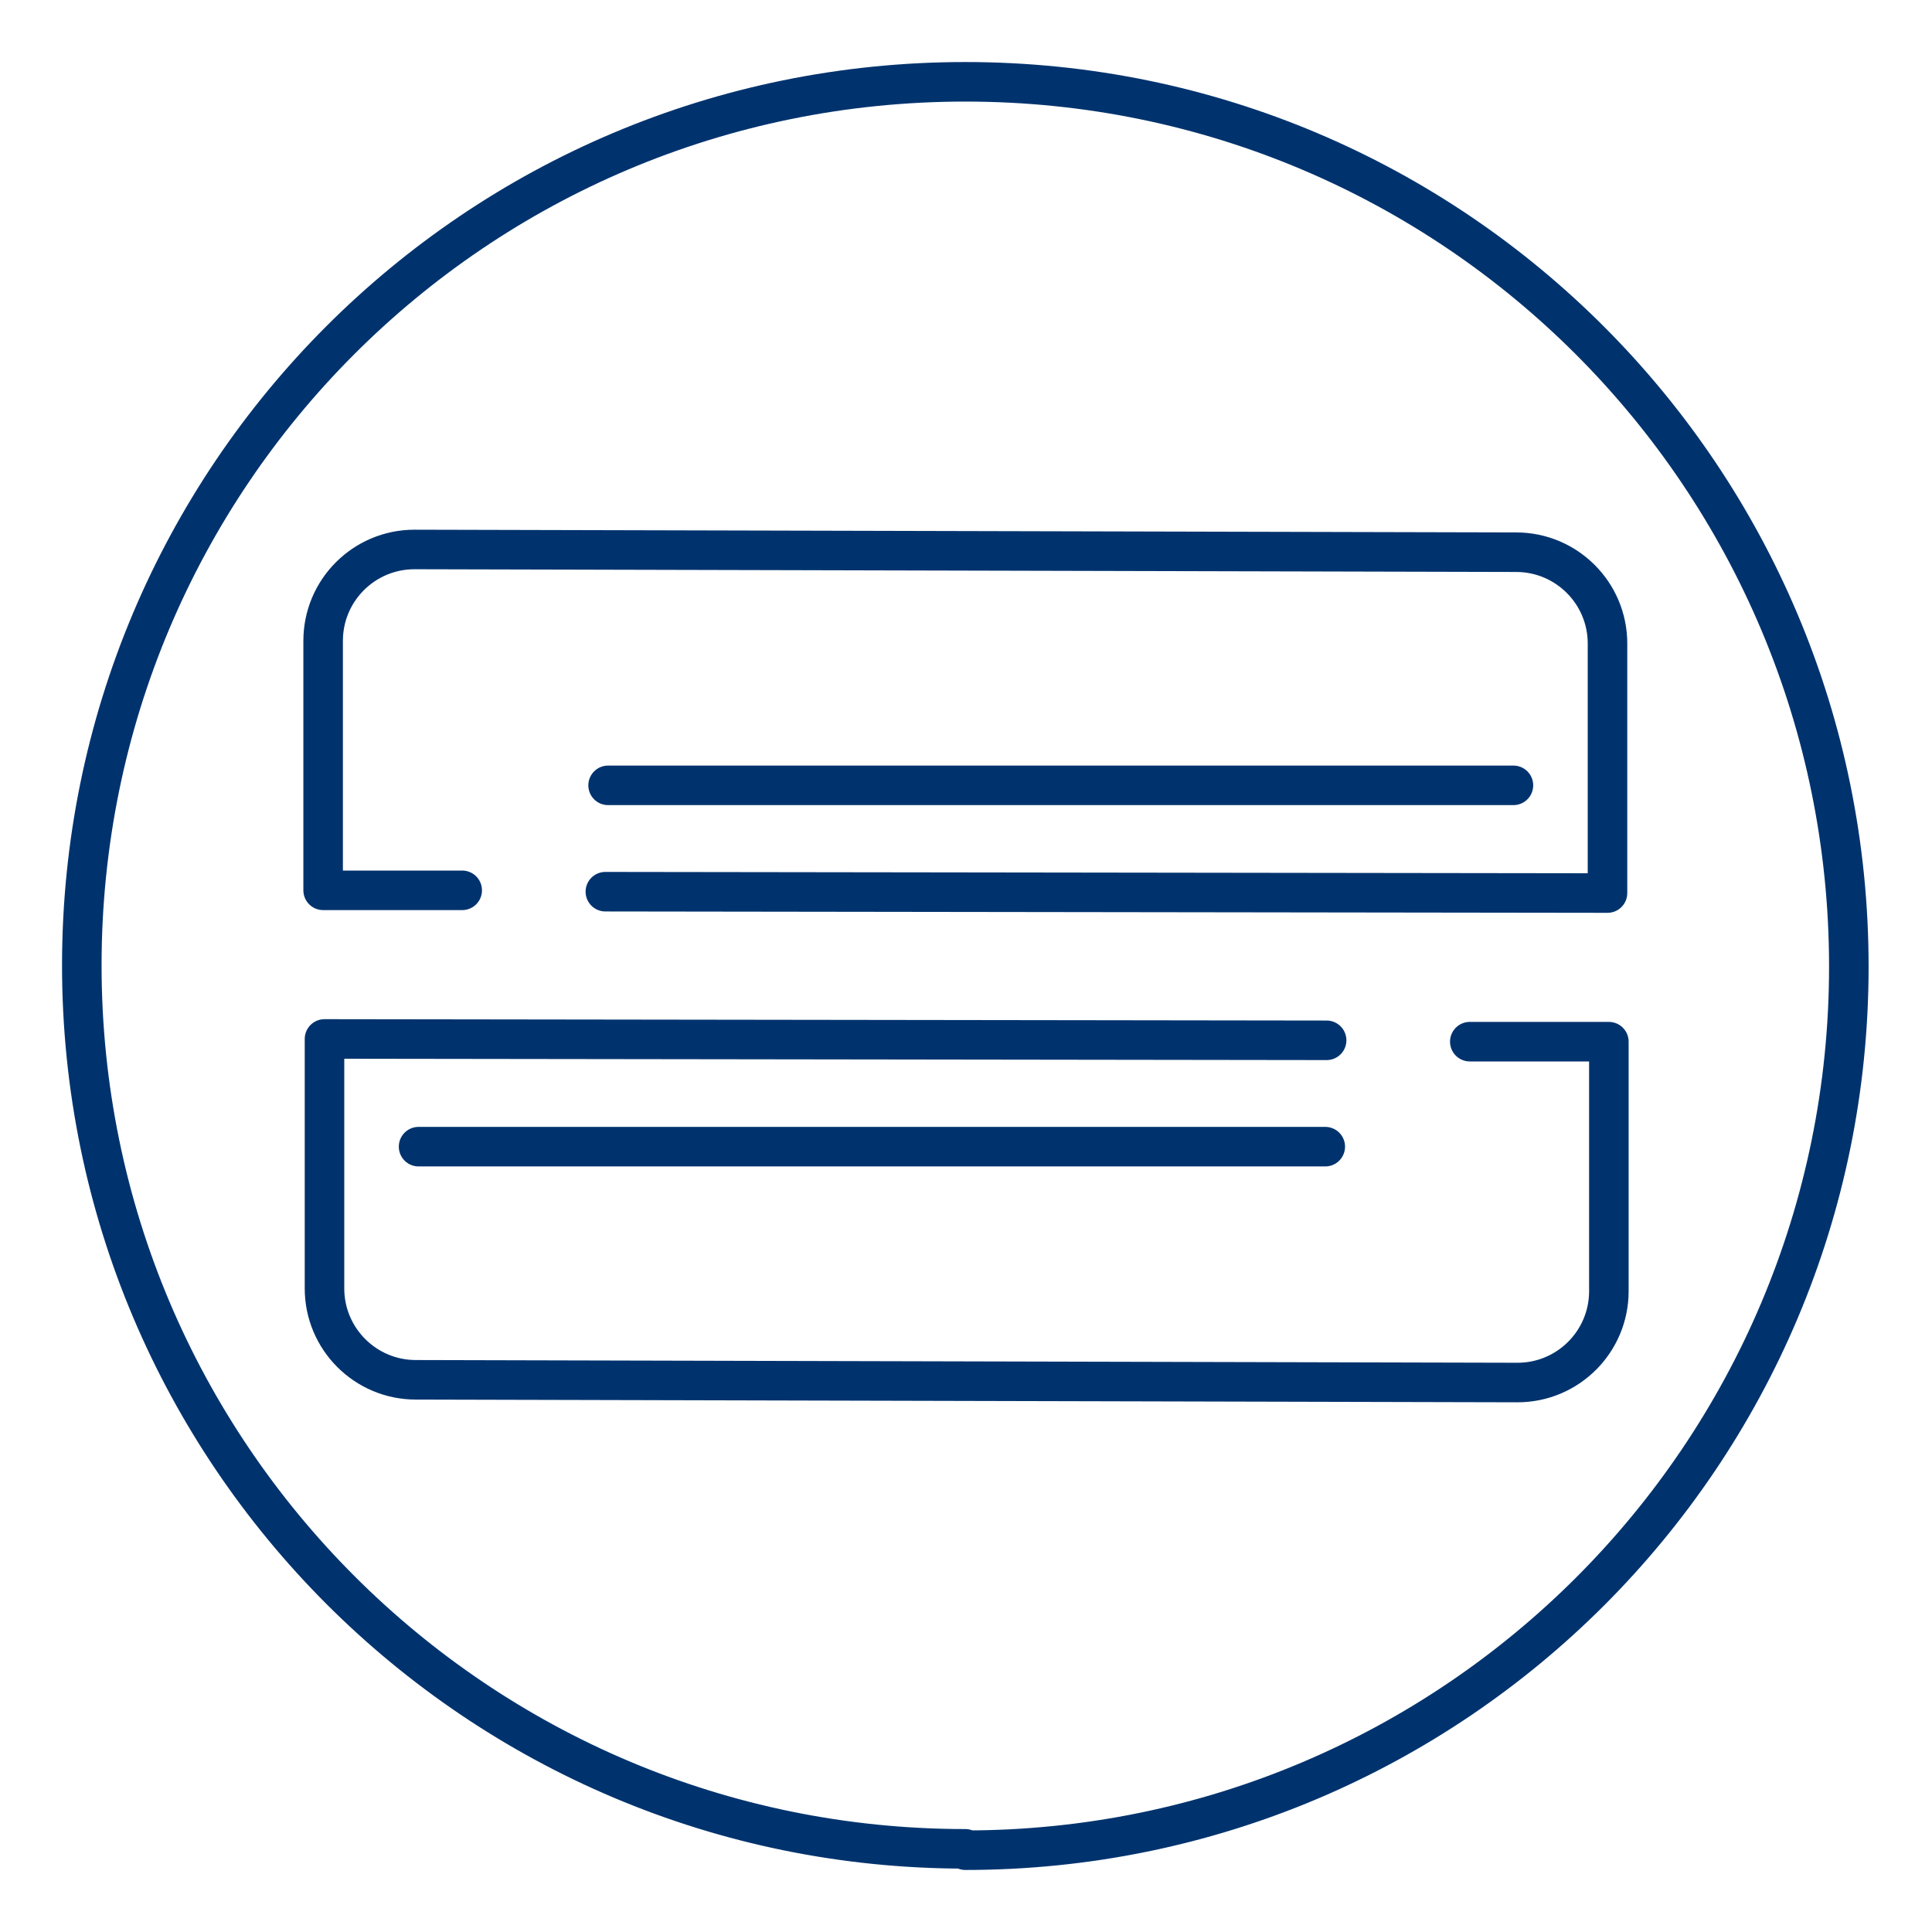 <?xml version="1.0" encoding="UTF-8"?>
<svg id="Capa_1" xmlns="http://www.w3.org/2000/svg" version="1.1" viewBox="0 0 141.7 141.7">
  <!-- Generator: Adobe Illustrator 29.4.0, SVG Export Plug-In . SVG Version: 2.1.0 Build 152)  -->
  <defs>
    <style>
      .st0 {
        stroke-width: 2.9px;
      }

      .st0, .st1 {
        fill: none;
        stroke: #00336e;
        stroke-linecap: round;
        stroke-linejoin: round;
      }

      .st1 {
        stroke-width: 2.9px;
      }
    </style>
  </defs>
  <path class="st1" d="M70.8,135.7c35.8,0,64.8-29,64.8-64.8S106.7,6,70.8,6,6,35,6,70.8s29,64.8,64.8,64.8Z"/>
  <path class="st0" d="M111,57.6H44.6M33.9,65.3h-10.2s0-18.3,0-18.3c0-3.7,3-6.7,6.7-6.7l80.8.2c3.7,0,6.7,3,6.7,6.7v18.3s-73.5-.1-73.5-.1M30.7,84.1h66.5M107.8,76.4h10.2s0,18.3,0,18.3c0,3.7-3,6.7-6.7,6.7l-80.8-.2c-3.7,0-6.7-3-6.7-6.7v-18.3s73.5.1,73.5.1"/>
</svg>